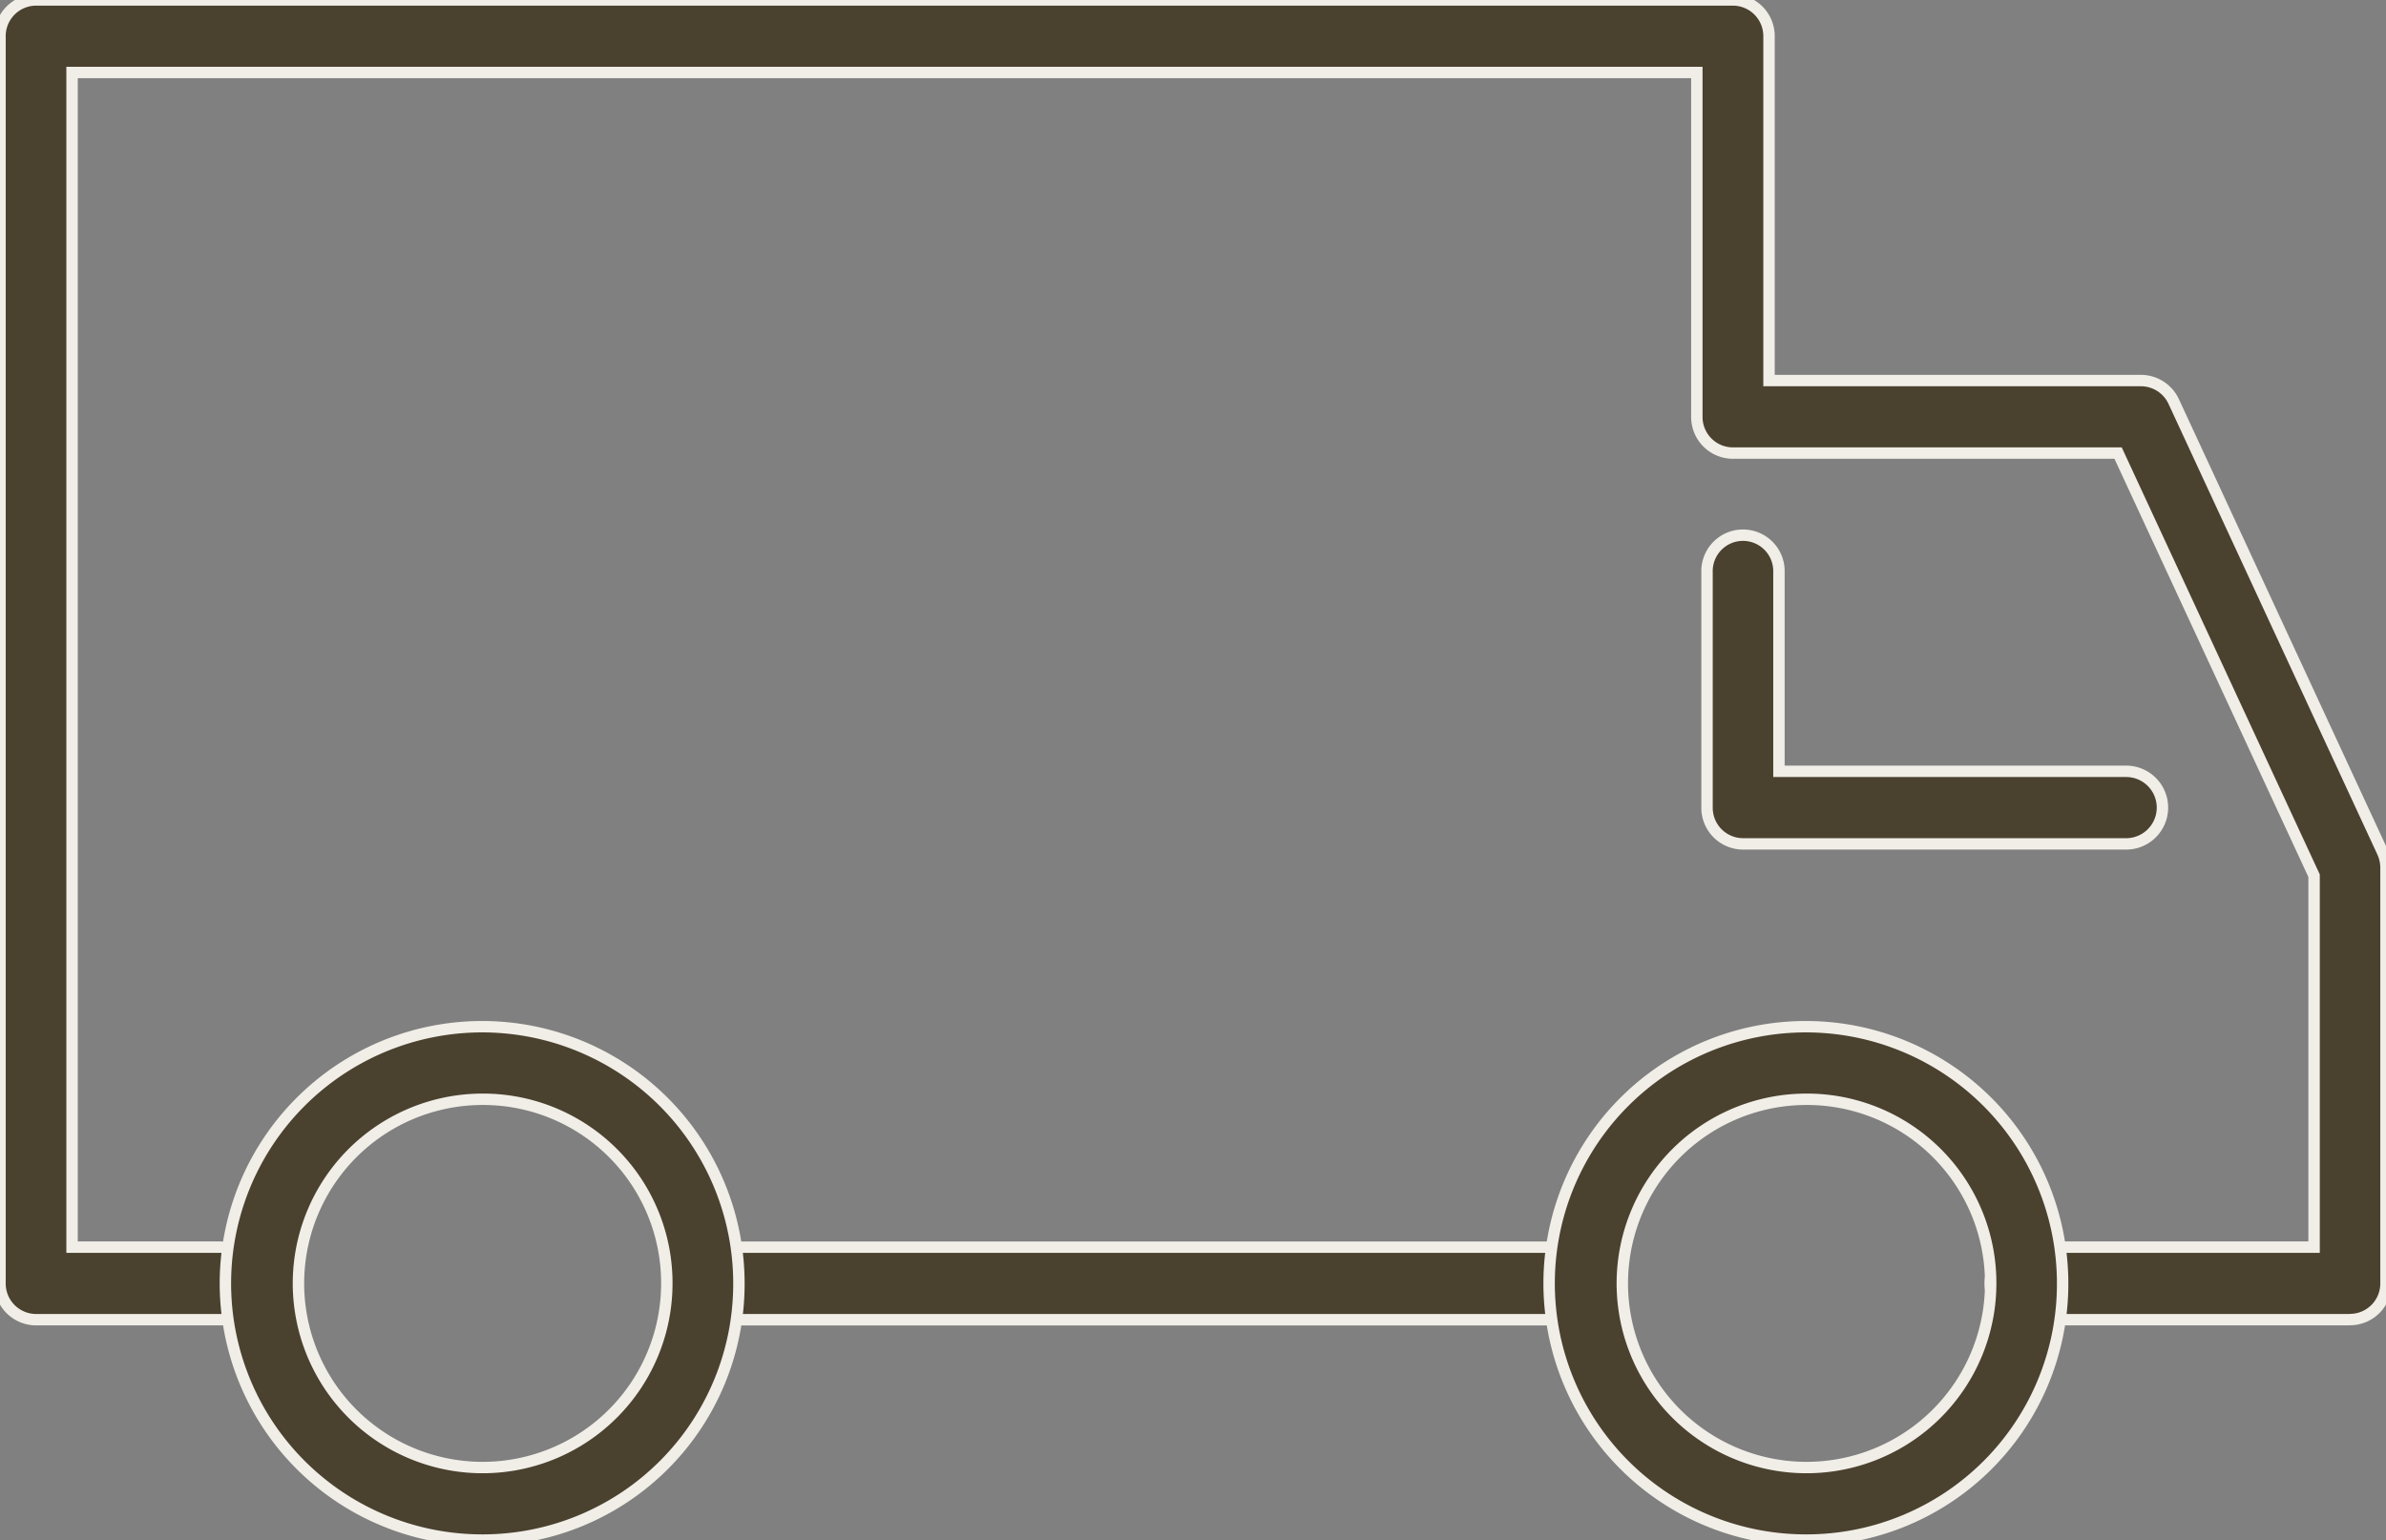 <svg xmlns="http://www.w3.org/2000/svg" xmlns:xlink="http://www.w3.org/1999/xlink" width="83.636" height="54" viewBox="0 0 83.636 54"><rect x="0" y="0" width="83.636" height="54" fill="#808080" stroke="none"/><defs><clipPath id="a"><rect width="83.636" height="54" fill="#4b412f" stroke="#f0eee7" stroke-width="0.4"/></clipPath></defs><g transform="translate(0 0)"><g transform="translate(0 0)" clip-path="url(#a)"><path d="M82.375,46.273H71.035a1.272,1.272,0,0,1,0-2.544h10.08V30.706l-6.87-14.818h-13.5a1.266,1.266,0,0,1-1.266-1.269V2.544H2.526V43.729H7.716a1.272,1.272,0,0,1,0,2.544H1.261A1.268,1.268,0,0,1,0,45V1.269A1.268,1.268,0,0,1,1.261,0H60.748a1.268,1.268,0,0,1,1.261,1.269V13.345H75.05a1.269,1.269,0,0,1,1.144.734L83.52,29.89a1.306,1.306,0,0,1,.116.535V45a1.265,1.265,0,0,1-1.261,1.269" transform="translate(0 -0.002)" fill="#4b412f" stroke="#f0eee7" stroke-width="0.4"/><path d="M35.043,11.123H6.085a1.272,1.272,0,0,1,0-2.544H35.043a1.272,1.272,0,0,1,0,2.544" transform="translate(19.599 35.149)" fill="#4b412f" stroke="#f0eee7" stroke-width="0.4"/><path d="M10.525,25.061a9,9,0,1,1,8.941-9,8.982,8.982,0,0,1-8.941,9m0-15.455a6.456,6.456,0,1,0,6.414,6.458,6.441,6.441,0,0,0-6.414-6.458" transform="translate(6.435 28.937)" fill="#4b412f" stroke="#f0eee7" stroke-width="0.4"/><path d="M19.691,25.061a9,9,0,1,1,8.936-9,8.979,8.979,0,0,1-8.936,9m0-15.455a6.456,6.456,0,1,0,6.414,6.458,6.441,6.441,0,0,0-6.414-6.458" transform="translate(43.674 28.937)" fill="#4b412f" stroke="#f0eee7" stroke-width="0.4"/><path d="M26.511,14.483H13.08a1.265,1.265,0,0,1-1.261-1.269V4.956a1.261,1.261,0,1,1,2.521,0v6.983H26.511a1.272,1.272,0,0,1,0,2.544" transform="translate(48.017 15.105)" fill="#4b412f" stroke="#f0eee7" stroke-width="0.4"/></g></g></svg>